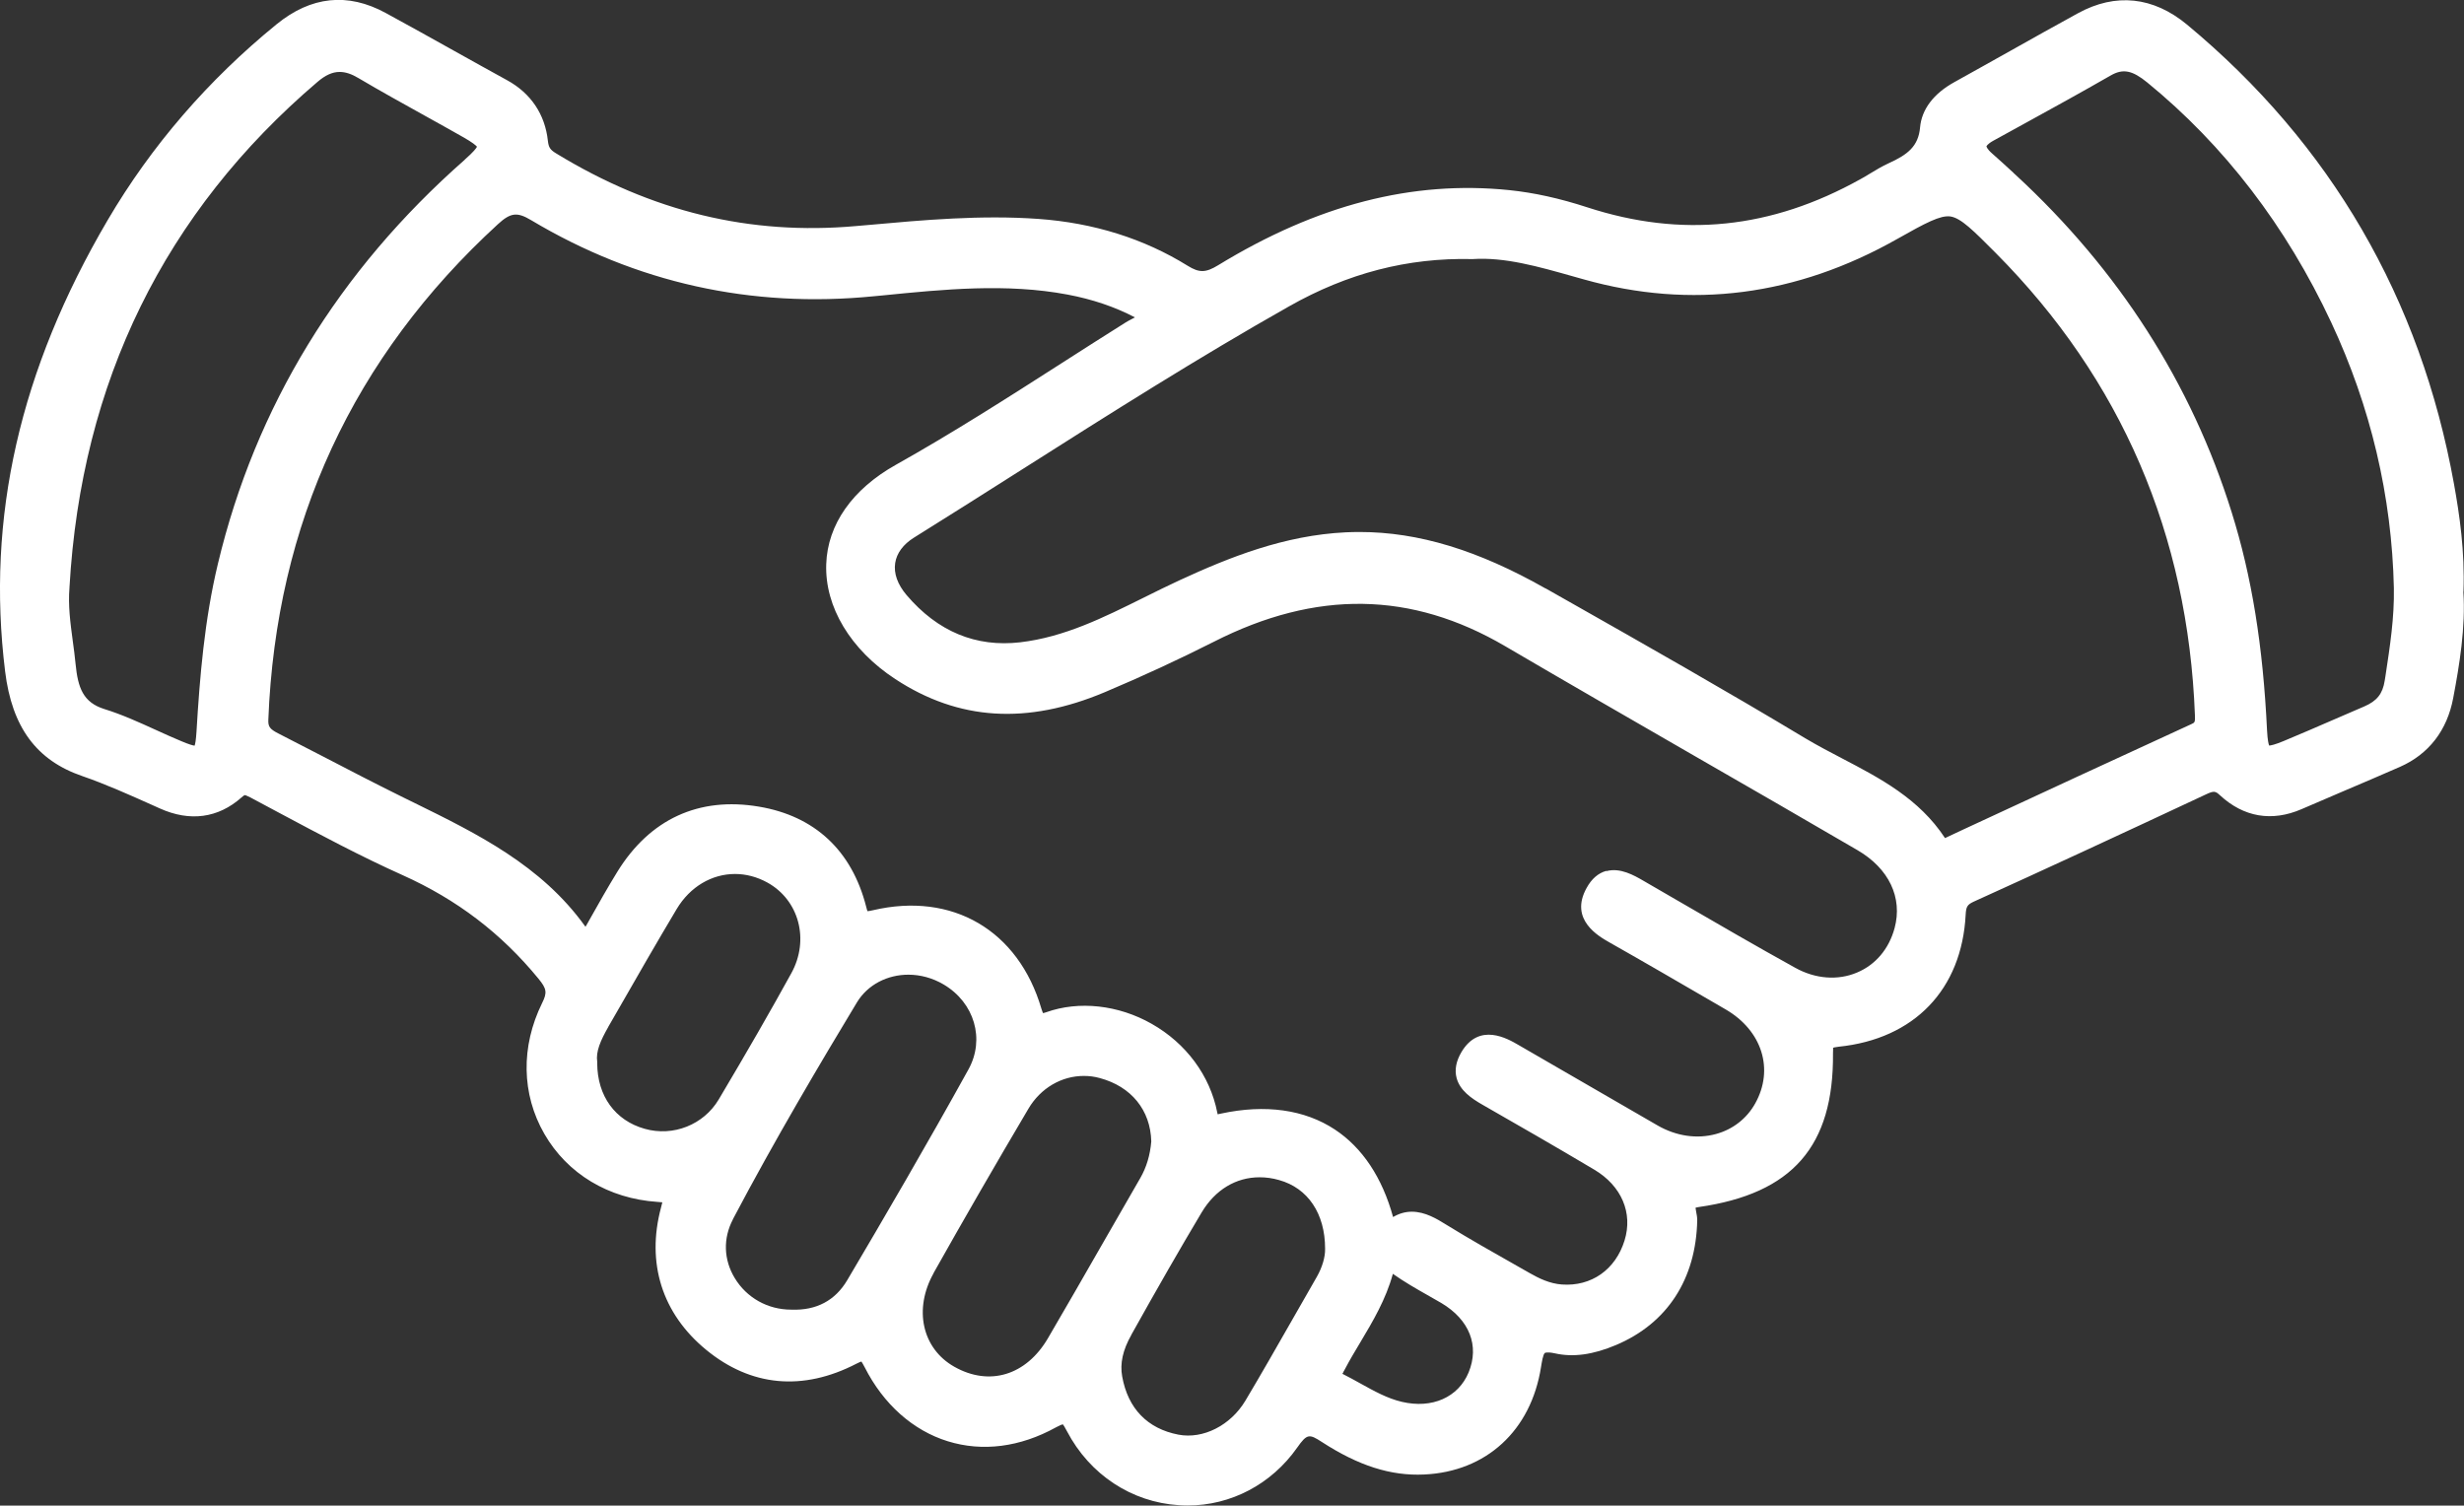 <svg xmlns="http://www.w3.org/2000/svg" id="Layer_2" data-name="Layer 2" viewBox="0 0 231.21 141.28"><rect x="0" y="0" width="231.21" height="141.28" fill="#333333" stroke="none"/><defs><style>      .cls-1 {        fill: #fff;      }    </style></defs><g id="Layer_1-2" data-name="Layer 1"><path class="cls-1" d="m231.16,55.54c.14-3.8-.37-7.25-.89-10.13-3.14-17.4-11.56-31.9-25.05-43.1-3.17-2.63-6.7-3-10.23-1.07-2.14,1.17-4.26,2.36-6.38,3.55-1.74.97-3.47,1.95-5.21,2.91-1.96,1.08-3.08,2.56-3.23,4.26-.16,1.77-1.16,2.55-2.95,3.36-.63.29-1.21.64-1.77.98-.29.18-.59.36-.89.52-8.37,4.66-16.75,5.52-25.63,2.63-2.58-.84-4.98-1.37-7.31-1.61-9.08-.93-18.02,1.37-27.32,7.05-1.16.71-1.77.72-2.85.05-4.11-2.55-8.83-4.03-14.03-4.4-5.36-.38-10.73.1-15.92.57l-1.16.1c-9.97.89-19.18-1.34-28.16-6.82-.56-.34-.7-.56-.77-1.18-.27-2.49-1.6-4.46-3.82-5.68-1.68-.92-3.36-1.86-5.03-2.79-2.12-1.18-4.24-2.37-6.38-3.53-3.55-1.93-6.99-1.57-10.23,1.07-6.42,5.23-11.76,11.41-15.85,18.38C1.85,34.71-1.3,48.56.48,63c.64,5.23,2.94,8.35,7.23,9.82,2.23.77,4.45,1.77,6.6,2.73l.69.31c2.82,1.27,5.47.91,7.66-1.03.22-.2.31-.22.31-.22.03,0,.14.02.51.21.91.48,1.82.97,2.73,1.46,3.75,2,7.62,4.07,11.57,5.84,5.1,2.29,9.27,5.47,12.75,9.72.77.94.83,1.3.34,2.28-2.01,4.08-1.94,8.55.21,12.28,2.16,3.75,6.02,6.07,10.6,6.38.19.01.35.03.47.04-.02.11-.06.27-.12.48-1.4,5.22.1,9.96,4.22,13.35,4.2,3.46,9.08,3.92,14.12,1.31.24-.12.38-.18.46-.2.06.08.15.24.31.54,1.76,3.47,4.53,5.93,7.79,6.94,3.26,1.01,6.78.56,10.15-1.3.36-.2.56-.27.65-.29.07.08.19.27.4.67,2.13,4.05,6.05,6.64,10.49,6.92.27.02.54.03.81.03,4.07,0,7.87-1.99,10.29-5.43.93-1.32,1.13-1.3,2.32-.53,3.42,2.22,6.47,3.2,9.59,3.05,5.83-.26,10.03-4.12,10.97-10.07.07-.43.19-1.23.37-1.34,0,0,.19-.12.93.04,1.71.39,3.59.13,5.74-.78,4.81-2.03,7.51-6.19,7.62-11.71,0-.28-.05-.55-.1-.79-.02-.11-.05-.27-.06-.38.06-.02.16-.05.32-.07,8.77-1.26,12.65-5.7,12.58-14.41,0-.37.03-.52,0-.53.05-.02.19-.06.53-.1,7.1-.73,11.56-5.37,11.92-12.41.04-.74.16-.93.77-1.21,6.62-3,13.75-6.3,21.8-10.07.73-.34.87-.3,1.3.1,2.22,2.05,4.86,2.5,7.64,1.3,1.3-.56,2.59-1.11,3.89-1.67,1.79-.76,3.57-1.52,5.35-2.3,2.7-1.19,4.43-3.42,5-6.47.58-3.07,1.17-6.62.95-9.98ZM43.61,14.99c-11.85,10.42-19.64,23.17-23.16,37.9-1.27,5.29-1.71,10.69-2.01,15.74-.05.82-.12,1.18-.18,1.34-.16-.02-.51-.11-1.24-.42-.8-.33-1.59-.69-2.38-1.05-1.56-.71-3.18-1.45-4.86-1.97-1.97-.62-2.47-1.97-2.69-4.24-.07-.71-.16-1.42-.26-2.13-.23-1.72-.45-3.35-.31-5.02v-.03C7.62,35.86,15.45,19.9,29.81,7.67c.72-.61,1.37-.92,2.06-.92.55,0,1.12.19,1.77.58,2.06,1.22,4.18,2.39,6.23,3.53,1.18.66,2.37,1.31,3.54,1.98.96.54,1.25.81,1.35.93-.07.14-.31.47-1.16,1.22Zm107.11,66.73c-.75.21-1.37.74-1.84,1.6-1.65,2.97,1.12,4.53,2.16,5.12,3.29,1.86,6.62,3.8,9.84,5.67l1.05.61c3.42,1.99,4.56,5.62,2.77,8.82-.79,1.42-2.1,2.44-3.68,2.87-1.79.49-3.74.2-5.49-.81-2.12-1.23-4.25-2.46-6.38-3.69-2.23-1.29-4.46-2.58-6.69-3.87-1-.58-3.66-2.13-5.33.69-.5.85-.65,1.66-.45,2.42.31,1.17,1.37,1.91,2.46,2.53,3.13,1.79,6.82,3.91,10.47,6.08,2.55,1.52,3.63,4.06,2.83,6.64-.85,2.75-3.13,4.33-5.88,4.13-1.14-.08-2.16-.58-3-1.06l-1.25-.71c-2.19-1.24-4.46-2.52-6.63-3.86-.82-.51-1.94-1.2-3.2-1.2-.56,0-1.15.14-1.76.5-1.01-3.69-2.88-6.51-5.46-8.21-2.84-1.88-6.53-2.39-10.67-1.5-.07.02-.21.05-.33.07-.01-.05-.03-.1-.04-.18-.68-3.45-2.92-6.48-6.15-8.31-3.13-1.78-6.83-2.18-9.89-1.09-.15.05-.24.08-.3.09-.04-.07-.09-.2-.16-.42-2.16-7.36-8.36-10.98-15.8-9.24-.27.06-.43.09-.52.09-.03-.08-.07-.2-.12-.41-1.34-5.27-4.82-8.52-10.07-9.4-5.64-.95-10.23,1.17-13.28,6.11-.91,1.48-1.77,3-2.6,4.48l-.28.5c-.04.07-.07.13-.11.18-.01-.02-.02-.03-.04-.05-4.11-5.72-10.15-8.69-15.99-11.56l-.98-.48c-2.6-1.28-5.22-2.64-7.76-3.96-1.34-.7-2.69-1.39-4.04-2.08-.82-.42-.98-.64-.95-1.31.72-18.39,7.96-34.03,21.54-46.48,1.19-1.09,1.8-1.17,3.12-.38,9.85,5.88,20.66,8.28,32.14,7.14l.85-.08c5.7-.57,11.6-1.16,17.34-.08,2.33.44,4.41,1.14,6.33,2.14-.1.06-.21.12-.34.18-.19.1-.37.19-.54.3-2.01,1.26-4.02,2.55-6.02,3.83-5.04,3.23-10.25,6.56-15.53,9.52-4.09,2.29-6.42,5.61-6.54,9.33-.14,4,2.28,8.03,6.48,10.78,5.94,3.9,12.37,4.3,19.66,1.23,3.53-1.49,6.97-3.08,10.23-4.73,9.6-4.88,18.54-4.74,27.33.41,5.94,3.48,12,6.97,17.86,10.35,5.07,2.92,10.15,5.84,15.2,8.79,2.96,1.72,4.26,4.46,3.49,7.32-.53,1.95-1.78,3.44-3.53,4.17-1.79.76-3.9.6-5.78-.44-3.65-2.02-7.32-4.15-10.87-6.21l-3.4-1.97c-.86-.5-2.17-1.25-3.45-.9Zm-93.64,14.63l.87-1.51c1.8-3.14,3.66-6.38,5.54-9.53,1.27-2.13,3.33-3.3,5.48-3.3,1.01,0,2.05.26,3.03.8,2.99,1.65,3.98,5.39,2.25,8.52-1.95,3.54-4.11,7.3-6.81,11.84-1.41,2.37-4.27,3.51-6.95,2.75-2.77-.78-4.44-3.08-4.45-6.15v-.13c-.14-.97.3-1.98,1.04-3.28Zm11.68,18.08c3.95-7.5,8.3-14.82,11.65-20.37,1.02-1.68,2.87-2.6,4.83-2.6,1.11,0,2.26.3,3.31.92,2.89,1.71,3.89,5.13,2.33,7.96-3.9,7.05-7.93,13.95-11.37,19.77-1.13,1.92-2.9,2.87-5.24,2.78h-.03c-2.2,0-4.18-1.11-5.3-2.97-1.04-1.72-1.1-3.72-.17-5.49Zm18.84,5.03c2.89-5.14,5.89-10.33,8.9-15.42,1.15-1.95,3.12-3.08,5.2-3.08.5,0,1,.06,1.5.2,2.95.79,4.76,3.01,4.83,5.95-.11,1.29-.45,2.42-1.03,3.43-1.23,2.12-2.45,4.25-3.67,6.38-1.66,2.89-3.31,5.78-5,8.66-2.04,3.48-5.49,4.53-8.78,2.67-3.03-1.71-3.84-5.41-1.94-8.79Zm18.57,5.77c2.45-4.39,4.54-8.03,6.58-11.45,1.28-2.15,3.24-3.31,5.44-3.31.6,0,1.21.08,1.83.26,2.71.75,4.32,3.15,4.32,6.43v.03c.02.76-.27,1.73-.77,2.61-.8,1.38-1.58,2.76-2.37,4.14-1.41,2.47-2.87,5.03-4.35,7.51-1.39,2.31-3.96,3.61-6.27,3.17-2.91-.56-4.74-2.45-5.28-5.46-.22-1.22.05-2.47.87-3.92Zm19.87,3.53c.06-.11.13-.21.18-.32.44-.84.92-1.64,1.43-2.49,1.18-1.98,2.39-4.01,3.05-6.42,1.08.76,2.18,1.39,3.24,1.99.44.25.88.5,1.31.75,2.64,1.57,3.59,4,2.56,6.51-.97,2.34-3.43,3.43-6.27,2.76-1.36-.32-2.58-1-3.88-1.72-.56-.31-1.11-.62-1.68-.9,0,0-.01,0-.02,0,.03-.05.06-.11.09-.15Zm18.99-73.54c-6.35-3.6-11.94-5.3-17.45-5.3-.43,0-.87.01-1.3.03-5.76.28-10.9,2.33-15.6,4.5-1.12.52-2.22,1.06-3.32,1.61-3.85,1.91-7.48,3.72-11.63,4.21-4.15.48-7.74-1-10.66-4.43-.85-1-1.22-2.04-1.07-3.01.14-.92.75-1.75,1.76-2.38,3.42-2.13,6.81-4.28,10.21-6.44,8.11-5.15,16.5-10.47,25-15.27,5.48-3.1,11.1-4.57,17.15-4.43h.04s.04,0,.04,0c2.99-.2,6.14.7,9.47,1.64l.96.27c10.06,2.83,19.95,1.55,29.4-3.8,2.69-1.52,4.03-2.23,4.98-2.11,1,.15,2.16,1.32,4.27,3.44,11.76,11.84,18.04,26.43,18.68,43.37.02.66,0,.68-.36.84-7.13,3.27-14.25,6.57-21.36,9.87l-1.6.75s-.08.04-.13.06c-2.43-3.7-6.09-5.61-9.63-7.46-1.15-.6-2.35-1.23-3.46-1.89-7.38-4.44-15-8.76-22.36-12.93l-2.03-1.15Zm43.92-38.99c-.66-.61-1.33-1.22-2.01-1.82-.52-.45-.54-.68-.54-.68,0,0,.07-.21.65-.53l2.91-1.6c2.66-1.46,5.42-2.98,8.1-4.52,1.15-.66,2.02-.49,3.43.66,7.22,5.9,13.03,13.47,17.26,22.51,3.71,7.93,5.69,16.32,5.88,24.93.05,2.76-.36,5.43-.79,8.26l-.07.43c-.19,1.23-.73,1.91-1.92,2.42-.95.41-1.9.82-2.85,1.23-1.56.68-3.12,1.35-4.7,2.01-.86.36-1.22.42-1.37.43-.06-.13-.15-.49-.2-1.42-.38-7.93-1.43-14.44-3.32-20.47-3.77-12.08-10.59-22.73-20.26-31.65l-.22-.2Z"></path></g></svg>